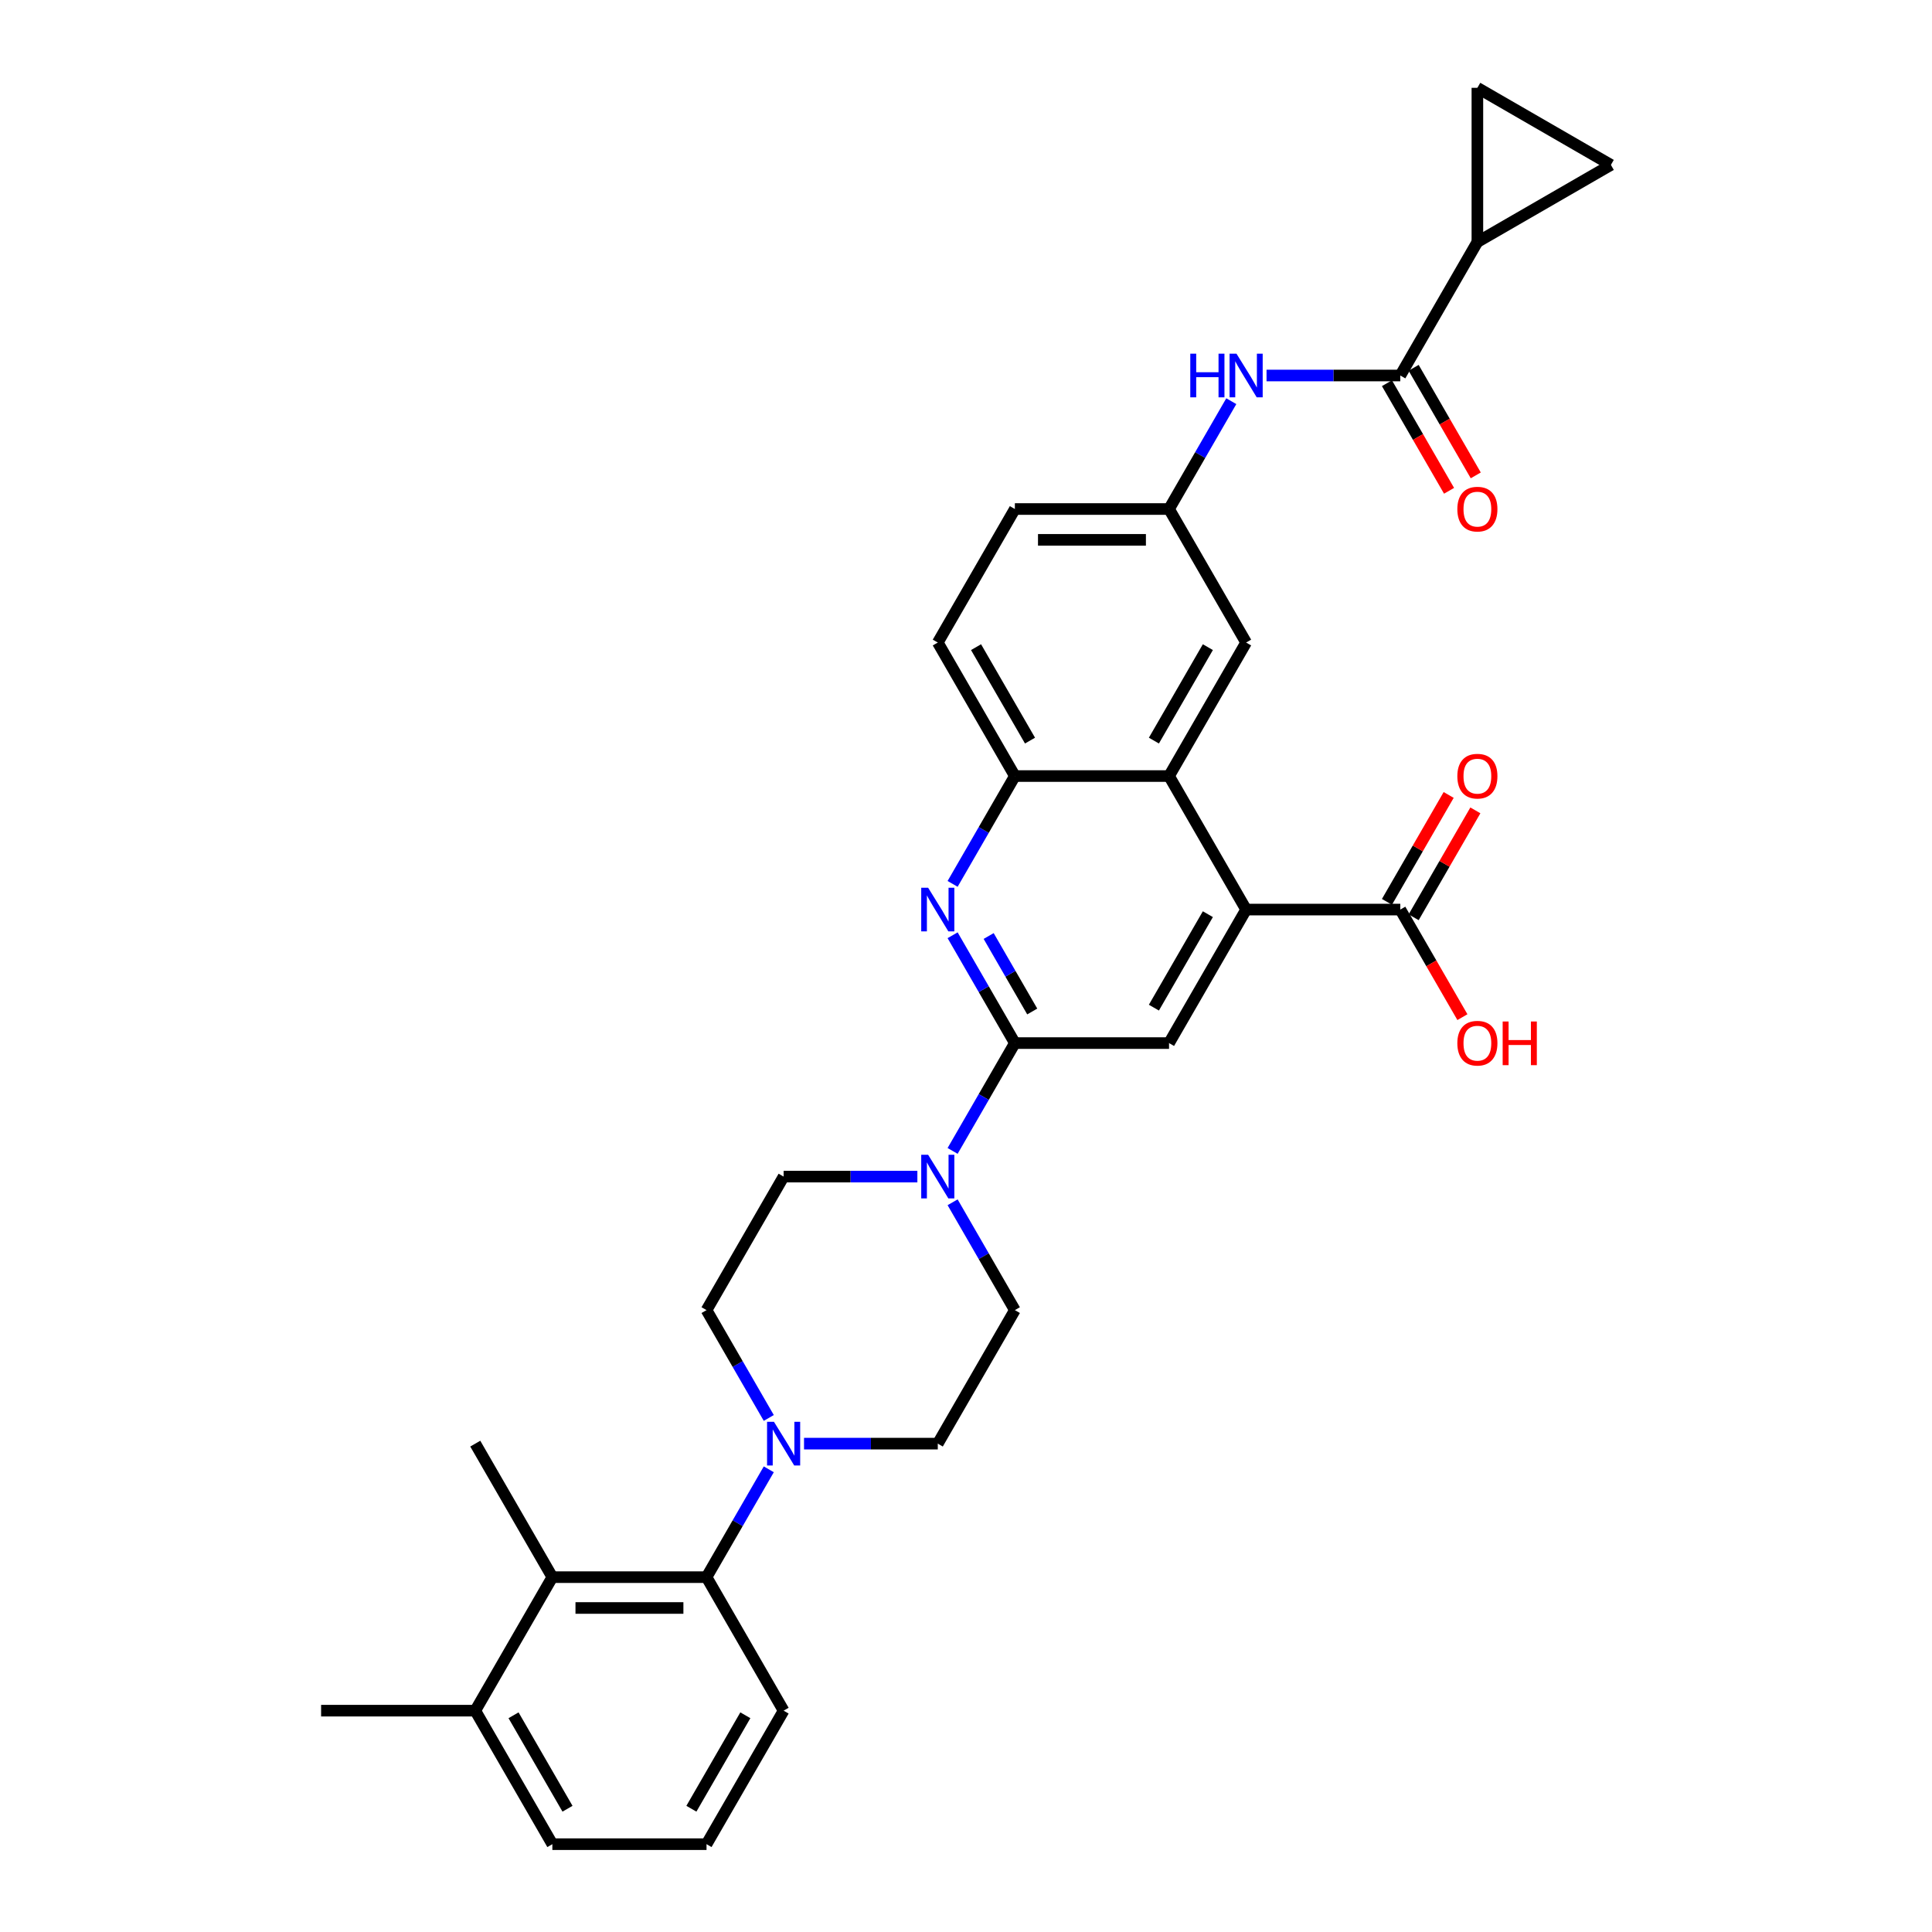 <?xml version='1.0' encoding='iso-8859-1'?>
<svg version='1.1' baseProfile='full'
              xmlns='http://www.w3.org/2000/svg'
                      xmlns:rdkit='http://www.rdkit.org/xml'
                      xmlns:xlink='http://www.w3.org/1999/xlink'
                  xml:space='preserve'
width='1000px' height='1000px' viewBox='0 0 1000 1000'>
<!-- END OF HEADER -->
<rect style='opacity:1.0;fill:#FFFFFF;stroke:none' width='1000' height='1000' x='0' y='0'> </rect>
<path class='bond-0' d='M 525.295,539.899 L 509.183,511.993' style='fill:none;fill-rule:evenodd;stroke:#000000;stroke-width:6px;stroke-linecap:butt;stroke-linejoin:miter;stroke-opacity:1' />
<path class='bond-0' d='M 509.183,511.993 L 493.071,484.086' style='fill:none;fill-rule:evenodd;stroke:#0000FF;stroke-width:6px;stroke-linecap:butt;stroke-linejoin:miter;stroke-opacity:1' />
<path class='bond-0' d='M 534.283,523.547 L 523.005,504.013' style='fill:none;fill-rule:evenodd;stroke:#000000;stroke-width:6px;stroke-linecap:butt;stroke-linejoin:miter;stroke-opacity:1' />
<path class='bond-0' d='M 523.005,504.013 L 511.726,484.478' style='fill:none;fill-rule:evenodd;stroke:#0000FF;stroke-width:6px;stroke-linecap:butt;stroke-linejoin:miter;stroke-opacity:1' />
<path class='bond-2' d='M 525.295,539.899 L 509.183,567.806' style='fill:none;fill-rule:evenodd;stroke:#000000;stroke-width:6px;stroke-linecap:butt;stroke-linejoin:miter;stroke-opacity:1' />
<path class='bond-2' d='M 509.183,567.806 L 493.071,595.713' style='fill:none;fill-rule:evenodd;stroke:#0000FF;stroke-width:6px;stroke-linecap:butt;stroke-linejoin:miter;stroke-opacity:1' />
<path class='bond-6' d='M 525.295,539.899 L 605.094,539.899' style='fill:none;fill-rule:evenodd;stroke:#000000;stroke-width:6px;stroke-linecap:butt;stroke-linejoin:miter;stroke-opacity:1' />
<path class='bond-8' d='M 493.071,457.497 L 509.183,429.591' style='fill:none;fill-rule:evenodd;stroke:#0000FF;stroke-width:6px;stroke-linecap:butt;stroke-linejoin:miter;stroke-opacity:1' />
<path class='bond-8' d='M 509.183,429.591 L 525.295,401.684' style='fill:none;fill-rule:evenodd;stroke:#000000;stroke-width:6px;stroke-linecap:butt;stroke-linejoin:miter;stroke-opacity:1' />
<path class='bond-1' d='M 644.993,470.792 L 605.094,539.899' style='fill:none;fill-rule:evenodd;stroke:#000000;stroke-width:6px;stroke-linecap:butt;stroke-linejoin:miter;stroke-opacity:1' />
<path class='bond-1' d='M 625.187,473.178 L 597.257,521.553' style='fill:none;fill-rule:evenodd;stroke:#000000;stroke-width:6px;stroke-linecap:butt;stroke-linejoin:miter;stroke-opacity:1' />
<path class='bond-3' d='M 644.993,470.792 L 605.094,401.684' style='fill:none;fill-rule:evenodd;stroke:#000000;stroke-width:6px;stroke-linecap:butt;stroke-linejoin:miter;stroke-opacity:1' />
<path class='bond-10' d='M 644.993,470.792 L 724.792,470.792' style='fill:none;fill-rule:evenodd;stroke:#000000;stroke-width:6px;stroke-linecap:butt;stroke-linejoin:miter;stroke-opacity:1' />
<path class='bond-17' d='M 474.83,609.007 L 440.214,609.007' style='fill:none;fill-rule:evenodd;stroke:#0000FF;stroke-width:6px;stroke-linecap:butt;stroke-linejoin:miter;stroke-opacity:1' />
<path class='bond-17' d='M 440.214,609.007 L 405.597,609.007' style='fill:none;fill-rule:evenodd;stroke:#000000;stroke-width:6px;stroke-linecap:butt;stroke-linejoin:miter;stroke-opacity:1' />
<path class='bond-18' d='M 493.071,622.301 L 509.183,650.208' style='fill:none;fill-rule:evenodd;stroke:#0000FF;stroke-width:6px;stroke-linecap:butt;stroke-linejoin:miter;stroke-opacity:1' />
<path class='bond-18' d='M 509.183,650.208 L 525.295,678.115' style='fill:none;fill-rule:evenodd;stroke:#000000;stroke-width:6px;stroke-linecap:butt;stroke-linejoin:miter;stroke-opacity:1' />
<path class='bond-15' d='M 605.094,401.684 L 644.993,332.576' style='fill:none;fill-rule:evenodd;stroke:#000000;stroke-width:6px;stroke-linecap:butt;stroke-linejoin:miter;stroke-opacity:1' />
<path class='bond-15' d='M 597.257,383.338 L 625.187,334.963' style='fill:none;fill-rule:evenodd;stroke:#000000;stroke-width:6px;stroke-linecap:butt;stroke-linejoin:miter;stroke-opacity:1' />
<path class='bond-32' d='M 605.094,401.684 L 525.295,401.684' style='fill:none;fill-rule:evenodd;stroke:#000000;stroke-width:6px;stroke-linecap:butt;stroke-linejoin:miter;stroke-opacity:1' />
<path class='bond-4' d='M 724.792,194.361 L 690.175,194.361' style='fill:none;fill-rule:evenodd;stroke:#000000;stroke-width:6px;stroke-linecap:butt;stroke-linejoin:miter;stroke-opacity:1' />
<path class='bond-4' d='M 690.175,194.361 L 655.559,194.361' style='fill:none;fill-rule:evenodd;stroke:#0000FF;stroke-width:6px;stroke-linecap:butt;stroke-linejoin:miter;stroke-opacity:1' />
<path class='bond-9' d='M 724.792,194.361 L 764.691,125.253' style='fill:none;fill-rule:evenodd;stroke:#000000;stroke-width:6px;stroke-linecap:butt;stroke-linejoin:miter;stroke-opacity:1' />
<path class='bond-21' d='M 717.881,198.351 L 733.956,226.194' style='fill:none;fill-rule:evenodd;stroke:#000000;stroke-width:6px;stroke-linecap:butt;stroke-linejoin:miter;stroke-opacity:1' />
<path class='bond-21' d='M 733.956,226.194 L 750.031,254.036' style='fill:none;fill-rule:evenodd;stroke:#FF0000;stroke-width:6px;stroke-linecap:butt;stroke-linejoin:miter;stroke-opacity:1' />
<path class='bond-21' d='M 731.703,190.371 L 747.778,218.214' style='fill:none;fill-rule:evenodd;stroke:#000000;stroke-width:6px;stroke-linecap:butt;stroke-linejoin:miter;stroke-opacity:1' />
<path class='bond-21' d='M 747.778,218.214 L 763.853,246.057' style='fill:none;fill-rule:evenodd;stroke:#FF0000;stroke-width:6px;stroke-linecap:butt;stroke-linejoin:miter;stroke-opacity:1' />
<path class='bond-5' d='M 416.162,747.222 L 450.779,747.222' style='fill:none;fill-rule:evenodd;stroke:#0000FF;stroke-width:6px;stroke-linecap:butt;stroke-linejoin:miter;stroke-opacity:1' />
<path class='bond-5' d='M 450.779,747.222 L 485.396,747.222' style='fill:none;fill-rule:evenodd;stroke:#000000;stroke-width:6px;stroke-linecap:butt;stroke-linejoin:miter;stroke-opacity:1' />
<path class='bond-7' d='M 397.922,760.517 L 381.81,788.423' style='fill:none;fill-rule:evenodd;stroke:#0000FF;stroke-width:6px;stroke-linecap:butt;stroke-linejoin:miter;stroke-opacity:1' />
<path class='bond-7' d='M 381.81,788.423 L 365.698,816.33' style='fill:none;fill-rule:evenodd;stroke:#000000;stroke-width:6px;stroke-linecap:butt;stroke-linejoin:miter;stroke-opacity:1' />
<path class='bond-33' d='M 397.922,733.928 L 381.81,706.021' style='fill:none;fill-rule:evenodd;stroke:#0000FF;stroke-width:6px;stroke-linecap:butt;stroke-linejoin:miter;stroke-opacity:1' />
<path class='bond-33' d='M 381.81,706.021 L 365.698,678.115' style='fill:none;fill-rule:evenodd;stroke:#000000;stroke-width:6px;stroke-linecap:butt;stroke-linejoin:miter;stroke-opacity:1' />
<path class='bond-11' d='M 365.698,816.33 L 285.899,816.33' style='fill:none;fill-rule:evenodd;stroke:#000000;stroke-width:6px;stroke-linecap:butt;stroke-linejoin:miter;stroke-opacity:1' />
<path class='bond-11' d='M 353.728,832.29 L 297.869,832.29' style='fill:none;fill-rule:evenodd;stroke:#000000;stroke-width:6px;stroke-linecap:butt;stroke-linejoin:miter;stroke-opacity:1' />
<path class='bond-27' d='M 365.698,816.33 L 405.597,885.438' style='fill:none;fill-rule:evenodd;stroke:#000000;stroke-width:6px;stroke-linecap:butt;stroke-linejoin:miter;stroke-opacity:1' />
<path class='bond-24' d='M 525.295,401.684 L 485.396,332.576' style='fill:none;fill-rule:evenodd;stroke:#000000;stroke-width:6px;stroke-linecap:butt;stroke-linejoin:miter;stroke-opacity:1' />
<path class='bond-24' d='M 533.132,383.338 L 505.202,334.963' style='fill:none;fill-rule:evenodd;stroke:#000000;stroke-width:6px;stroke-linecap:butt;stroke-linejoin:miter;stroke-opacity:1' />
<path class='bond-13' d='M 764.691,125.253 L 764.691,45.455' style='fill:none;fill-rule:evenodd;stroke:#000000;stroke-width:6px;stroke-linecap:butt;stroke-linejoin:miter;stroke-opacity:1' />
<path class='bond-14' d='M 764.691,125.253 L 833.799,85.354' style='fill:none;fill-rule:evenodd;stroke:#000000;stroke-width:6px;stroke-linecap:butt;stroke-linejoin:miter;stroke-opacity:1' />
<path class='bond-22' d='M 731.703,474.782 L 747.676,447.114' style='fill:none;fill-rule:evenodd;stroke:#000000;stroke-width:6px;stroke-linecap:butt;stroke-linejoin:miter;stroke-opacity:1' />
<path class='bond-22' d='M 747.676,447.114 L 763.65,419.447' style='fill:none;fill-rule:evenodd;stroke:#FF0000;stroke-width:6px;stroke-linecap:butt;stroke-linejoin:miter;stroke-opacity:1' />
<path class='bond-22' d='M 717.881,466.802 L 733.855,439.135' style='fill:none;fill-rule:evenodd;stroke:#000000;stroke-width:6px;stroke-linecap:butt;stroke-linejoin:miter;stroke-opacity:1' />
<path class='bond-22' d='M 733.855,439.135 L 749.828,411.467' style='fill:none;fill-rule:evenodd;stroke:#FF0000;stroke-width:6px;stroke-linecap:butt;stroke-linejoin:miter;stroke-opacity:1' />
<path class='bond-25' d='M 724.792,470.792 L 740.867,498.634' style='fill:none;fill-rule:evenodd;stroke:#000000;stroke-width:6px;stroke-linecap:butt;stroke-linejoin:miter;stroke-opacity:1' />
<path class='bond-25' d='M 740.867,498.634 L 756.942,526.477' style='fill:none;fill-rule:evenodd;stroke:#FF0000;stroke-width:6px;stroke-linecap:butt;stroke-linejoin:miter;stroke-opacity:1' />
<path class='bond-23' d='M 285.899,816.33 L 246,885.438' style='fill:none;fill-rule:evenodd;stroke:#000000;stroke-width:6px;stroke-linecap:butt;stroke-linejoin:miter;stroke-opacity:1' />
<path class='bond-28' d='M 285.899,816.33 L 246,747.222' style='fill:none;fill-rule:evenodd;stroke:#000000;stroke-width:6px;stroke-linecap:butt;stroke-linejoin:miter;stroke-opacity:1' />
<path class='bond-12' d='M 637.318,207.655 L 621.206,235.562' style='fill:none;fill-rule:evenodd;stroke:#0000FF;stroke-width:6px;stroke-linecap:butt;stroke-linejoin:miter;stroke-opacity:1' />
<path class='bond-12' d='M 621.206,235.562 L 605.094,263.469' style='fill:none;fill-rule:evenodd;stroke:#000000;stroke-width:6px;stroke-linecap:butt;stroke-linejoin:miter;stroke-opacity:1' />
<path class='bond-36' d='M 764.691,45.455 L 833.799,85.354' style='fill:none;fill-rule:evenodd;stroke:#000000;stroke-width:6px;stroke-linecap:butt;stroke-linejoin:miter;stroke-opacity:1' />
<path class='bond-16' d='M 644.993,332.576 L 605.094,263.469' style='fill:none;fill-rule:evenodd;stroke:#000000;stroke-width:6px;stroke-linecap:butt;stroke-linejoin:miter;stroke-opacity:1' />
<path class='bond-34' d='M 605.094,263.469 L 525.295,263.469' style='fill:none;fill-rule:evenodd;stroke:#000000;stroke-width:6px;stroke-linecap:butt;stroke-linejoin:miter;stroke-opacity:1' />
<path class='bond-34' d='M 593.124,279.428 L 537.265,279.428' style='fill:none;fill-rule:evenodd;stroke:#000000;stroke-width:6px;stroke-linecap:butt;stroke-linejoin:miter;stroke-opacity:1' />
<path class='bond-20' d='M 405.597,609.007 L 365.698,678.115' style='fill:none;fill-rule:evenodd;stroke:#000000;stroke-width:6px;stroke-linecap:butt;stroke-linejoin:miter;stroke-opacity:1' />
<path class='bond-19' d='M 525.295,678.115 L 485.396,747.222' style='fill:none;fill-rule:evenodd;stroke:#000000;stroke-width:6px;stroke-linecap:butt;stroke-linejoin:miter;stroke-opacity:1' />
<path class='bond-31' d='M 246,885.438 L 166.201,885.438' style='fill:none;fill-rule:evenodd;stroke:#000000;stroke-width:6px;stroke-linecap:butt;stroke-linejoin:miter;stroke-opacity:1' />
<path class='bond-35' d='M 246,885.438 L 285.899,954.545' style='fill:none;fill-rule:evenodd;stroke:#000000;stroke-width:6px;stroke-linecap:butt;stroke-linejoin:miter;stroke-opacity:1' />
<path class='bond-35' d='M 265.806,887.824 L 293.736,936.199' style='fill:none;fill-rule:evenodd;stroke:#000000;stroke-width:6px;stroke-linecap:butt;stroke-linejoin:miter;stroke-opacity:1' />
<path class='bond-26' d='M 485.396,332.576 L 525.295,263.469' style='fill:none;fill-rule:evenodd;stroke:#000000;stroke-width:6px;stroke-linecap:butt;stroke-linejoin:miter;stroke-opacity:1' />
<path class='bond-29' d='M 405.597,885.438 L 365.698,954.545' style='fill:none;fill-rule:evenodd;stroke:#000000;stroke-width:6px;stroke-linecap:butt;stroke-linejoin:miter;stroke-opacity:1' />
<path class='bond-29' d='M 385.791,887.824 L 357.861,936.199' style='fill:none;fill-rule:evenodd;stroke:#000000;stroke-width:6px;stroke-linecap:butt;stroke-linejoin:miter;stroke-opacity:1' />
<path class='bond-30' d='M 365.698,954.545 L 285.899,954.545' style='fill:none;fill-rule:evenodd;stroke:#000000;stroke-width:6px;stroke-linecap:butt;stroke-linejoin:miter;stroke-opacity:1' />
<path  class='atom-1' d='M 480.4 459.492
L 487.806 471.462
Q 488.54 472.643, 489.721 474.782
Q 490.902 476.92, 490.966 477.048
L 490.966 459.492
L 493.966 459.492
L 493.966 482.091
L 490.87 482.091
L 482.922 469.004
Q 481.996 467.472, 481.007 465.716
Q 480.049 463.961, 479.762 463.418
L 479.762 482.091
L 476.825 482.091
L 476.825 459.492
L 480.4 459.492
' fill='#0000FF'/>
<path  class='atom-3' d='M 480.4 597.708
L 487.806 609.677
Q 488.54 610.858, 489.721 612.997
Q 490.902 615.136, 490.966 615.263
L 490.966 597.708
L 493.966 597.708
L 493.966 620.307
L 490.87 620.307
L 482.922 607.22
Q 481.996 605.687, 481.007 603.932
Q 480.049 602.176, 479.762 601.634
L 479.762 620.307
L 476.825 620.307
L 476.825 597.708
L 480.4 597.708
' fill='#0000FF'/>
<path  class='atom-6' d='M 400.602 735.923
L 408.007 747.893
Q 408.741 749.074, 409.922 751.212
Q 411.103 753.351, 411.167 753.479
L 411.167 735.923
L 414.168 735.923
L 414.168 758.522
L 411.071 758.522
L 403.123 745.435
Q 402.198 743.903, 401.208 742.147
Q 400.251 740.392, 399.963 739.849
L 399.963 758.522
L 397.027 758.522
L 397.027 735.923
L 400.602 735.923
' fill='#0000FF'/>
<path  class='atom-13' d='M 616.09 183.061
L 619.154 183.061
L 619.154 192.669
L 630.709 192.669
L 630.709 183.061
L 633.773 183.061
L 633.773 205.66
L 630.709 205.66
L 630.709 195.223
L 619.154 195.223
L 619.154 205.66
L 616.09 205.66
L 616.09 183.061
' fill='#0000FF'/>
<path  class='atom-13' d='M 639.998 183.061
L 647.403 195.031
Q 648.137 196.212, 649.318 198.351
Q 650.499 200.489, 650.563 200.617
L 650.563 183.061
L 653.564 183.061
L 653.564 205.66
L 650.467 205.66
L 642.519 192.573
Q 641.594 191.041, 640.604 189.286
Q 639.647 187.53, 639.359 186.988
L 639.359 205.66
L 636.423 205.66
L 636.423 183.061
L 639.998 183.061
' fill='#0000FF'/>
<path  class='atom-22' d='M 754.317 263.532
Q 754.317 258.106, 756.999 255.074
Q 759.68 252.041, 764.691 252.041
Q 769.703 252.041, 772.384 255.074
Q 775.065 258.106, 775.065 263.532
Q 775.065 269.023, 772.352 272.151
Q 769.639 275.247, 764.691 275.247
Q 759.712 275.247, 756.999 272.151
Q 754.317 269.055, 754.317 263.532
M 764.691 272.693
Q 768.139 272.693, 769.99 270.395
Q 771.873 268.065, 771.873 263.532
Q 771.873 259.096, 769.99 256.861
Q 768.139 254.595, 764.691 254.595
Q 761.244 254.595, 759.361 256.829
Q 757.509 259.064, 757.509 263.532
Q 757.509 268.097, 759.361 270.395
Q 761.244 272.693, 764.691 272.693
' fill='#FF0000'/>
<path  class='atom-23' d='M 754.317 401.748
Q 754.317 396.321, 756.999 393.289
Q 759.68 390.257, 764.691 390.257
Q 769.703 390.257, 772.384 393.289
Q 775.065 396.321, 775.065 401.748
Q 775.065 407.238, 772.352 410.366
Q 769.639 413.462, 764.691 413.462
Q 759.712 413.462, 756.999 410.366
Q 754.317 407.27, 754.317 401.748
M 764.691 410.909
Q 768.139 410.909, 769.99 408.61
Q 771.873 406.28, 771.873 401.748
Q 771.873 397.311, 769.99 395.077
Q 768.139 392.81, 764.691 392.81
Q 761.244 392.81, 759.361 395.045
Q 757.509 397.279, 757.509 401.748
Q 757.509 406.312, 759.361 408.61
Q 761.244 410.909, 764.691 410.909
' fill='#FF0000'/>
<path  class='atom-26' d='M 754.317 539.963
Q 754.317 534.537, 756.999 531.505
Q 759.68 528.472, 764.691 528.472
Q 769.703 528.472, 772.384 531.505
Q 775.065 534.537, 775.065 539.963
Q 775.065 545.453, 772.352 548.581
Q 769.639 551.678, 764.691 551.678
Q 759.712 551.678, 756.999 548.581
Q 754.317 545.485, 754.317 539.963
M 764.691 549.124
Q 768.139 549.124, 769.99 546.826
Q 771.873 544.496, 771.873 539.963
Q 771.873 535.526, 769.99 533.292
Q 768.139 531.026, 764.691 531.026
Q 761.244 531.026, 759.361 533.26
Q 757.509 535.494, 757.509 539.963
Q 757.509 544.528, 759.361 546.826
Q 761.244 549.124, 764.691 549.124
' fill='#FF0000'/>
<path  class='atom-26' d='M 777.778 528.728
L 780.842 528.728
L 780.842 538.335
L 792.397 538.335
L 792.397 528.728
L 795.462 528.728
L 795.462 551.327
L 792.397 551.327
L 792.397 540.889
L 780.842 540.889
L 780.842 551.327
L 777.778 551.327
L 777.778 528.728
' fill='#FF0000'/>
</svg>
